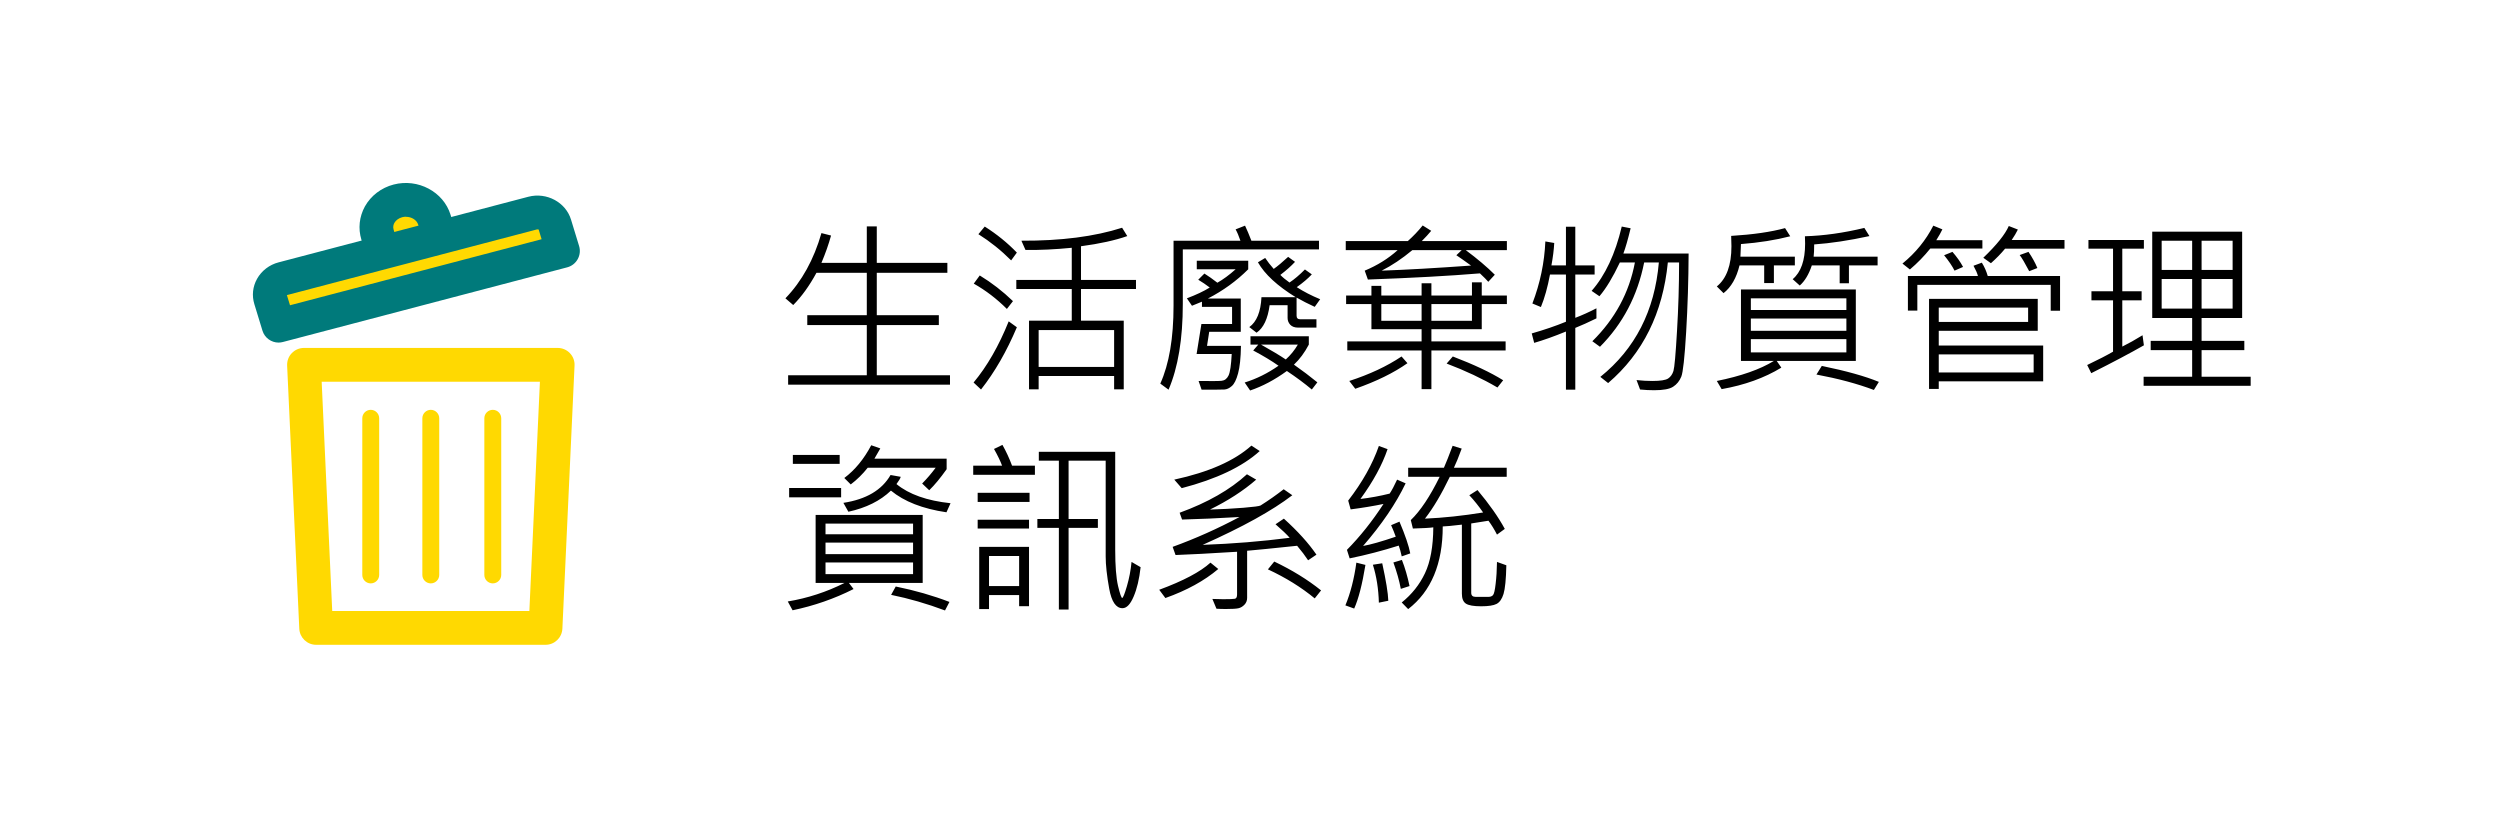 <svg width="296" height="98" viewBox="0 0 296 98" fill="none" xmlns="http://www.w3.org/2000/svg">
<g clip-path="url(#clip0_12240_26066)">
<path d="M64.586 76.345H37.436C36.366 76.345 35.486 75.505 35.436 74.435L33.996 43.285C33.976 42.735 34.166 42.205 34.546 41.815C34.926 41.415 35.446 41.195 35.996 41.195H66.026C66.576 41.195 67.096 41.415 67.476 41.815C67.856 42.205 68.056 42.745 68.026 43.285L66.586 74.435C66.536 75.505 65.656 76.345 64.586 76.345ZM39.346 72.345H62.676L63.926 45.195H38.086L39.336 72.345H39.346Z" fill="#FFD901"/>
<path d="M52.385 29.131L45.655 30.901L44.705 27.781C44.175 26.061 45.255 24.271 47.115 23.781C48.975 23.291 50.905 24.291 51.435 26.011L52.385 29.131Z" fill="#FFD901"/>
<path d="M45.656 32.899C44.796 32.899 44.006 32.339 43.746 31.489L42.786 28.369C42.386 27.049 42.536 25.659 43.206 24.439C43.916 23.169 45.146 22.229 46.606 21.849C49.486 21.099 52.506 22.699 53.346 25.429L54.306 28.549C54.466 29.069 54.406 29.629 54.136 30.109C53.866 30.589 53.426 30.929 52.896 31.069L46.166 32.839C45.996 32.879 45.826 32.909 45.656 32.909V32.899ZM48.066 25.659C47.916 25.659 47.766 25.679 47.616 25.719C47.216 25.829 46.876 26.069 46.696 26.389C46.596 26.569 46.496 26.849 46.606 27.199L46.996 28.479L49.856 27.729L49.516 26.609C49.346 26.039 48.726 25.669 48.066 25.669V25.659Z" fill="#007A7B"/>
<path d="M66.655 29.723L32.985 38.563L32.025 35.423C31.705 34.383 32.355 33.293 33.485 33.003L63.065 25.233C64.195 24.933 65.365 25.543 65.685 26.583L66.645 29.723H66.655Z" fill="#FFD901"/>
<path d="M32.986 40.563C32.126 40.563 31.335 40.003 31.076 39.153L30.116 36.013C29.805 35.003 29.916 33.943 30.436 33.013C30.965 32.063 31.895 31.343 32.986 31.063L62.566 23.293C64.716 22.733 66.975 23.943 67.606 25.993L68.566 29.133C68.725 29.653 68.665 30.213 68.395 30.693C68.126 31.173 67.686 31.513 67.156 31.653L33.495 40.493C33.325 40.533 33.156 40.563 32.986 40.563ZM33.965 34.933L34.336 36.143L64.126 28.323L63.776 27.173C63.776 27.173 63.725 27.163 63.656 27.163C63.636 27.163 63.605 27.163 63.575 27.163L33.995 34.933C33.995 34.933 33.975 34.933 33.965 34.933Z" fill="#007A7B"/>
<path d="M43.895 69.073C43.344 69.073 42.895 68.623 42.895 68.073V49.523C42.895 48.973 43.344 48.523 43.895 48.523C44.444 48.523 44.895 48.973 44.895 49.523V68.073C44.895 68.623 44.444 69.073 43.895 69.073Z" fill="#FFD901"/>
<path d="M51.006 69.073C50.456 69.073 50.006 68.623 50.006 68.073V49.523C50.006 48.973 50.456 48.523 51.006 48.523C51.556 48.523 52.006 48.973 52.006 49.523V68.073C52.006 68.623 51.556 69.073 51.006 69.073Z" fill="#FFD901"/>
<path d="M58.346 69.073C57.796 69.073 57.346 68.623 57.346 68.073V49.523C57.346 48.973 57.796 48.523 58.346 48.523C58.896 48.523 59.346 48.973 59.346 49.523V68.073C59.346 68.623 58.896 69.073 58.346 69.073Z" fill="#FFD901"/>
</g>
<path d="M112.479 45.548H93.315V44.431H102.629V38.49H95.582V37.319H102.629V32.303H96.667C95.836 33.835 94.92 35.106 93.917 36.116L92.993 35.321C94.941 33.302 96.363 30.727 97.258 27.598L98.397 27.888C98.103 28.948 97.723 30.025 97.258 31.121H102.629V26.803H103.811V31.121H112.168V32.303H103.811V37.319H111.158V38.49H103.811V44.431H112.479V45.548ZM120.396 29.907L119.72 30.831C118.524 29.635 117.231 28.6 115.842 27.727L116.594 26.824C118.019 27.727 119.286 28.754 120.396 29.907ZM134.501 34.215H127.991V37.964H133.051V46.096H131.912V44.517H122.975V46.096H121.836V37.964H126.896V34.215H120.332V33.141H126.896V29.338C124.94 29.531 123.114 29.617 121.417 29.596L120.934 28.5C125.632 28.521 129.606 28.009 132.857 26.964L133.47 27.952C132.016 28.461 130.19 28.862 127.991 29.155V33.141H134.501V34.215ZM131.912 43.442V39.081H122.975V43.442H131.912ZM119.935 35.654L119.215 36.578C118.019 35.382 116.712 34.383 115.294 33.581L116.003 32.614C117.414 33.474 118.724 34.487 119.935 35.654ZM120.396 38.748C119.193 41.598 117.779 44.055 116.153 46.117L115.272 45.29C116.877 43.364 118.262 40.95 119.43 38.05L120.396 38.748ZM156.168 29.531H140.044V35.977C140.044 40.123 139.482 43.51 138.357 46.139L137.38 45.419C138.425 43.106 138.948 40.026 138.948 36.181V28.5H146.865C146.672 27.934 146.482 27.487 146.296 27.157L147.413 26.717C147.649 27.218 147.9 27.812 148.165 28.5H156.168V29.531ZM156.308 35.429L155.663 36.331C154.882 35.973 154.166 35.608 153.515 35.235V37.384C153.515 37.663 153.661 37.803 153.955 37.803H155.867V38.791H153.708C153.293 38.791 152.978 38.676 152.763 38.447C152.555 38.218 152.451 37.953 152.451 37.652V36.138H150.324C150.109 37.749 149.594 38.834 148.777 39.393L147.918 38.727C148.792 38.103 149.271 36.925 149.357 35.192H153.418C151.241 33.853 149.748 32.475 148.938 31.057L149.798 30.541C150.07 30.956 150.407 31.39 150.808 31.841C151.266 31.519 151.835 31.042 152.516 30.412L153.332 31.003C152.874 31.497 152.294 32.013 151.592 32.55C151.85 32.822 152.211 33.123 152.677 33.452C153.25 33.073 153.858 32.557 154.503 31.905L155.319 32.485C154.875 32.965 154.281 33.47 153.536 34C154.36 34.53 155.284 35.006 156.308 35.429ZM147.789 31.884C146.414 33.259 144.824 34.412 143.02 35.343H146.908V39.285H143.17L142.912 40.95H146.93C146.908 42.375 146.794 43.464 146.586 44.216C146.385 44.961 146.138 45.458 145.845 45.709C145.551 45.967 145.257 46.103 144.964 46.117C144.677 46.132 143.779 46.139 142.268 46.139L141.913 45.107C143.381 45.129 144.291 45.122 144.642 45.086C145 45.05 145.272 44.842 145.458 44.463C145.644 44.076 145.77 43.227 145.834 41.917H141.677L142.246 38.361H145.877V36.331H142.311V35.719C141.752 35.955 141.358 36.116 141.129 36.202L140.527 35.321C141.63 34.906 142.533 34.48 143.234 34.043C142.783 33.699 142.328 33.391 141.87 33.119L142.601 32.389C143.102 32.704 143.614 33.065 144.137 33.474C144.824 33.087 145.544 32.557 146.296 31.884H141.698V30.874H147.789V31.884ZM155.975 45.269L155.319 46.117C154.467 45.401 153.482 44.671 152.365 43.926C150.926 44.971 149.476 45.741 148.015 46.235L147.37 45.29C148.774 44.853 150.109 44.191 151.377 43.303C150.553 42.723 149.554 42.121 148.38 41.498L148.981 40.8H148.058V39.812H154.965V40.8C154.464 41.752 153.876 42.544 153.203 43.174C154.191 43.868 155.115 44.567 155.975 45.269ZM153.665 40.8H149.304C150.593 41.523 151.57 42.11 152.236 42.562C152.802 42.053 153.278 41.466 153.665 40.8ZM178.415 29.617H173.549C174.931 30.648 176.077 31.619 176.986 32.528L176.213 33.366C176.027 33.144 175.697 32.811 175.225 32.367C171.587 32.668 167.164 32.911 161.958 33.098L161.582 32.045C163.079 31.422 164.379 30.613 165.481 29.617H159.337V28.543H166.685C167.329 27.97 167.916 27.354 168.446 26.695L169.456 27.329C169.148 27.701 168.776 28.106 168.339 28.543H178.415V29.617ZM174.172 31.443C173.391 30.878 172.811 30.469 172.432 30.219L173.065 29.617H167.222C165.997 30.634 164.787 31.443 163.591 32.045C166.455 31.945 169.982 31.744 174.172 31.443ZM178.415 35.998H175.439V38.974H169.478V40.424H178.265V41.498H169.478V46.074H168.317V41.498H159.52V40.424H168.317V38.974H162.377V35.998H159.38V34.988H162.377V33.85H163.548V34.988H168.317V33.538H169.478V34.988H174.279V33.431H175.439V34.988H178.415V35.998ZM174.279 37.985V35.998H169.478V37.985H174.279ZM168.317 37.985V35.998H163.548V37.985H168.317ZM177.975 45.022L177.298 45.881C175.529 44.842 173.524 43.897 171.282 43.045L172.013 42.207C174.505 43.16 176.492 44.098 177.975 45.022ZM166.642 43.002C165.016 44.148 162.957 45.158 160.465 46.031L159.756 45.107C162.162 44.327 164.225 43.36 165.943 42.207L166.642 43.002ZM199.932 30.015C199.917 33.173 199.821 36.267 199.642 39.296C199.463 42.325 199.269 44.094 199.062 44.602C198.854 45.111 198.535 45.505 198.105 45.784C197.683 46.063 196.931 46.203 195.85 46.203C195.312 46.203 194.757 46.175 194.185 46.117L193.766 45C194.41 45.072 195.033 45.107 195.635 45.107C196.58 45.107 197.203 45.011 197.504 44.817C197.805 44.617 198.016 44.316 198.138 43.915C198.259 43.507 198.399 41.938 198.557 39.21C198.721 36.481 198.804 33.771 198.804 31.078H197.472C196.877 37.072 194.521 41.831 190.403 45.355L189.479 44.624C193.604 41.308 195.914 36.793 196.408 31.078H194.668C193.887 35.01 192.144 38.336 189.437 41.058L188.534 40.402C191.22 37.753 192.899 34.645 193.572 31.078H191.789C190.958 32.833 190.153 34.165 189.372 35.074L188.448 34.44C190.06 32.607 191.248 30.068 192.015 26.824L193.067 27.028C192.745 28.353 192.459 29.349 192.208 30.015H199.932ZM189.018 37.695C188.065 38.161 187.231 38.537 186.515 38.823V46.139H185.408V39.253C184.012 39.826 182.758 40.273 181.648 40.596L181.358 39.478C182.841 39.056 184.191 38.594 185.408 38.093V32.507H183.518C183.238 34.011 182.88 35.293 182.443 36.352L181.434 35.934C182.35 33.542 182.862 31.092 182.97 28.586L184.022 28.769C183.979 29.571 183.868 30.455 183.689 31.422H185.408V26.846H186.515V31.422H188.803V32.507H186.515V37.631C187.324 37.323 188.158 36.947 189.018 36.503V37.695ZM222.308 31.422H218.913V33.538H217.817V31.422H214.52C214.169 32.482 213.692 33.277 213.091 33.807L212.253 33.055C213.234 32.231 213.725 30.831 213.725 28.855C213.725 28.59 213.717 28.296 213.703 27.974C215.93 27.909 218.276 27.58 220.739 26.985L221.341 27.952C218.935 28.475 216.754 28.804 214.799 28.94C214.799 29.571 214.777 30.054 214.734 30.391H222.308V31.422ZM212.511 31.422H210.029V33.517H208.88V31.422H205.958C205.6 32.904 204.97 34 204.067 34.709L203.272 33.914C204.425 32.983 205.002 31.397 205.002 29.155C205.002 28.804 204.991 28.396 204.97 27.931C207.555 27.773 209.682 27.465 211.351 27.007L211.963 27.974C210.223 28.425 208.278 28.733 206.13 28.898C206.13 29.055 206.108 29.553 206.065 30.391H212.511V31.422ZM219.729 42.733H210.362L210.91 43.528C208.912 44.746 206.556 45.594 203.842 46.074L203.272 45.107C206.144 44.527 208.396 43.736 210.029 42.733H206.13V34.269H219.729V42.733ZM218.612 36.707V35.321H207.301V36.707H218.612ZM218.612 39.167V37.717H207.301V39.167H218.612ZM218.612 41.724V40.155H207.301V41.724H218.612ZM222.458 45.215L221.867 46.171C219.905 45.433 217.638 44.825 215.067 44.345L215.701 43.324C218.594 43.919 220.847 44.549 222.458 45.215ZM234.715 29.424H228.549C227.826 30.326 227.02 31.153 226.132 31.905L225.251 31.207C226.812 29.932 228.03 28.436 228.903 26.717L229.978 27.157C229.82 27.494 229.58 27.92 229.258 28.436H234.715V29.424ZM244.437 29.445H237.4C236.921 30.025 236.362 30.598 235.725 31.164L234.822 30.52C236.405 29.001 237.411 27.748 237.841 26.76L238.915 27.179C238.736 27.551 238.493 27.963 238.185 28.414H244.437V29.445ZM241.225 31.733L240.258 32.109C239.757 31.157 239.381 30.52 239.13 30.197L240.172 29.821C240.616 30.473 240.967 31.11 241.225 31.733ZM232.427 31.605L231.417 32.045C231.152 31.515 230.74 30.906 230.182 30.219L231.17 29.821C231.7 30.43 232.119 31.024 232.427 31.605ZM243.91 36.793H242.804V33.731H227.013V36.772H225.896V32.679H234.188C234.117 32.378 233.941 31.973 233.662 31.465L234.65 31.1C234.951 31.579 235.184 32.106 235.349 32.679H243.91V36.793ZM241.912 45.15H229.548V46.053H228.398V35.386H241.268V39.167H229.548V40.907H241.912V45.15ZM240.129 38.114V36.417H229.548V38.114H240.129ZM240.784 44.098V41.96H229.548V44.098H240.784ZM266.479 45.677H253.804V44.602H259.551V41.455H254.642V40.359H259.551V37.652H254.824V27.426H265.47V37.652H260.668V40.359H265.728V41.455H260.668V44.602H266.479V45.677ZM264.342 31.959V28.5H260.668V31.959H264.342ZM259.551 31.959V28.5H255.941V31.959H259.551ZM264.342 36.535V33.033H260.668V36.535H264.342ZM259.551 36.535V33.033H255.941V36.535H259.551ZM253.836 40.886C252.246 41.795 250.169 42.895 247.605 44.184L247.122 43.217C248.468 42.572 249.489 42.046 250.184 41.638V35.558H247.627V34.483H250.184V29.445H247.272V28.414H253.836V29.445H251.279V34.483H253.567V35.558H251.279V41.036C252.031 40.664 252.83 40.216 253.675 39.693L253.836 40.886ZM112.082 55.553C111.337 56.605 110.65 57.436 110.02 58.045L109.182 57.25C109.747 56.677 110.281 56.054 110.782 55.381H102.736C102.142 56.133 101.472 56.792 100.728 57.357L99.965 56.595C101.225 55.649 102.289 54.357 103.155 52.717L104.229 53.093L103.531 54.307H112.082V55.553ZM99.417 54.919H93.874V53.866H99.417V54.919ZM112.544 59.581L112.061 60.655C109.246 60.24 107.055 59.384 105.486 58.088C104.226 59.298 102.547 60.133 100.448 60.591L99.857 59.538C102.557 59.123 104.419 58.023 105.443 56.24L106.646 56.455C106.604 56.634 106.435 56.921 106.142 57.315C107.624 58.532 109.758 59.287 112.544 59.581ZM99.589 58.883H93.434V57.776H99.589V58.883ZM109.246 69.023H100.513L101.061 69.743C98.79 70.889 96.384 71.727 93.842 72.257L93.272 71.215C95.629 70.821 97.867 70.091 99.986 69.023H96.57V60.967H109.246V69.023ZM108.107 63.255V61.998H97.741V63.255H108.107ZM108.107 65.607V64.243H97.741V65.607H108.107ZM108.107 67.981V66.596H97.741V67.981H108.107ZM112.415 71.269L111.889 72.278C109.747 71.476 107.62 70.86 105.508 70.431L106.056 69.442C108.34 69.908 110.46 70.517 112.415 71.269ZM122.534 56.219H115.229V55.134H118.646C118.445 54.59 118.126 53.931 117.689 53.157L118.688 52.674C119.125 53.447 119.505 54.267 119.827 55.134H122.534V56.219ZM135.049 67.154C134.891 68.558 134.616 69.718 134.222 70.635C133.835 71.551 133.395 72.01 132.9 72.01C132.134 72.01 131.611 71.243 131.332 69.711C131.053 68.171 130.913 66.893 130.913 65.876V54.543H126.52V61.45H129.989V62.503H126.52V72.171H125.37V62.503H122.824V61.45H125.37V54.543H122.996V53.49H132.041V65.103C132.041 66.993 132.152 68.415 132.374 69.367C132.603 70.32 132.768 70.796 132.868 70.796C132.968 70.796 133.155 70.33 133.427 69.399C133.699 68.468 133.882 67.512 133.975 66.531L135.049 67.154ZM121.9 59.431H115.756V58.346H121.9V59.431ZM121.836 62.578H115.756V61.536H121.836V62.578ZM121.836 71.773H120.665V70.452H117.099V72.117H115.938V64.748H121.836V71.773ZM120.665 69.389V65.833H117.099V69.389H120.665ZM149.153 53.404C147.105 55.259 144.026 56.724 139.915 57.798L139.034 56.788C143.123 55.9 146.167 54.557 148.165 52.76L149.153 53.404ZM155.867 65.672L154.879 66.338C154.542 65.822 154.109 65.249 153.579 64.619C150.729 64.92 148.756 65.117 147.66 65.21V70.785C147.66 71.107 147.553 71.38 147.338 71.602C147.123 71.824 146.883 71.963 146.618 72.02C146.353 72.078 145.863 72.106 145.146 72.106C144.745 72.106 144.373 72.096 144.029 72.074L143.546 70.914C143.954 70.936 144.38 70.946 144.824 70.946C145.576 70.946 146.038 70.928 146.21 70.893C146.382 70.857 146.468 70.689 146.468 70.388V65.328C143.245 65.529 140.817 65.658 139.185 65.715L138.841 64.748C141.526 63.774 144.165 62.596 146.758 61.214C144.215 61.364 141.949 61.465 139.958 61.515L139.668 60.709C142.991 59.499 145.648 57.98 147.639 56.154L148.734 56.788C147.216 58.106 145.39 59.287 143.256 60.333C143.972 60.304 144.656 60.276 145.308 60.247C145.966 60.211 146.611 60.168 147.241 60.118C148.451 60.018 149.121 59.928 149.25 59.85C150.195 59.255 151.108 58.614 151.989 57.927L153.01 58.636C150.654 60.448 147.116 62.406 142.396 64.512C145.949 64.383 149.382 64.103 152.698 63.674C152.362 63.287 151.803 62.754 151.022 62.073L152.011 61.407C153.658 62.897 154.943 64.318 155.867 65.672ZM156.415 69.904L155.663 70.85C154.08 69.539 152.233 68.393 150.12 67.412L150.872 66.488C152.978 67.491 154.825 68.63 156.415 69.904ZM144.244 67.369C142.59 68.766 140.502 69.912 137.981 70.807L137.251 69.829C140.101 68.776 142.124 67.706 143.32 66.617L144.244 67.369ZM178.394 56.455H171.658C170.67 58.51 169.689 60.161 168.715 61.407C170.878 61.314 173.173 61.071 175.601 60.677C175.085 59.932 174.541 59.252 173.968 58.636L174.935 58.023C176.324 59.678 177.402 61.21 178.168 62.621L177.244 63.298C176.936 62.696 176.6 62.148 176.234 61.654L174.193 61.977V70.184C174.193 70.506 174.362 70.667 174.698 70.667H176.256C176.464 70.667 176.632 70.603 176.761 70.474C176.89 70.345 176.997 69.897 177.083 69.131C177.176 68.365 177.23 67.498 177.244 66.531L178.351 66.929C178.315 68.583 178.204 69.715 178.018 70.323C177.831 70.925 177.556 71.319 177.19 71.505C176.832 71.691 176.224 71.784 175.364 71.784C174.491 71.784 173.893 71.68 173.57 71.473C173.248 71.265 173.087 70.871 173.087 70.291V62.116C171.869 62.259 171.114 62.331 170.82 62.331C170.82 66.75 169.456 70.012 166.728 72.117L165.965 71.333C167.161 70.373 168.077 69.22 168.715 67.874C169.359 66.52 169.689 64.709 169.703 62.438C169.338 62.496 168.532 62.542 167.286 62.578L167.039 61.579C168.178 60.483 169.316 58.775 170.455 56.455H166.728V55.381H170.96C171.211 54.815 171.554 53.949 171.991 52.781L173.065 53.114C172.693 54.131 172.385 54.887 172.142 55.381H178.394V56.455ZM166.975 65.522L165.965 65.876C165.857 65.375 165.739 64.949 165.61 64.598C163.691 65.206 161.754 65.711 159.799 66.112L159.477 65.103C161.031 63.527 162.474 61.715 163.806 59.667C162.646 59.91 161.349 60.125 159.917 60.312L159.627 59.27C161.303 57.1 162.513 54.944 163.258 52.803L164.289 53.179C163.652 55.048 162.581 57.014 161.077 59.076C162.237 58.94 163.39 58.729 164.536 58.442C164.794 58.056 165.088 57.504 165.417 56.788L166.427 57.228C165.281 59.62 163.602 62.091 161.389 64.641C162.262 64.49 163.551 64.125 165.256 63.545C165.105 63.115 164.923 62.66 164.708 62.181L165.696 61.762C166.384 63.387 166.81 64.641 166.975 65.522ZM166.889 69.389L165.857 69.722C165.671 68.741 165.378 67.699 164.977 66.596L165.986 66.295C166.352 67.226 166.652 68.257 166.889 69.389ZM161.668 66.886C161.288 69.199 160.844 70.921 160.336 72.053L159.294 71.677C159.896 70.223 160.329 68.537 160.594 66.617L161.668 66.886ZM164.375 71.129L163.258 71.355C163.215 69.736 162.979 68.239 162.549 66.864L163.655 66.692C164.106 68.748 164.346 70.227 164.375 71.129Z" fill="black"/>
<defs>
<clipPath id="clip0_12240_26066">
<rect width="38.71" height="54.69" fill="white" transform="translate(29.945 21.656)"/>
</clipPath>
</defs>
</svg>
